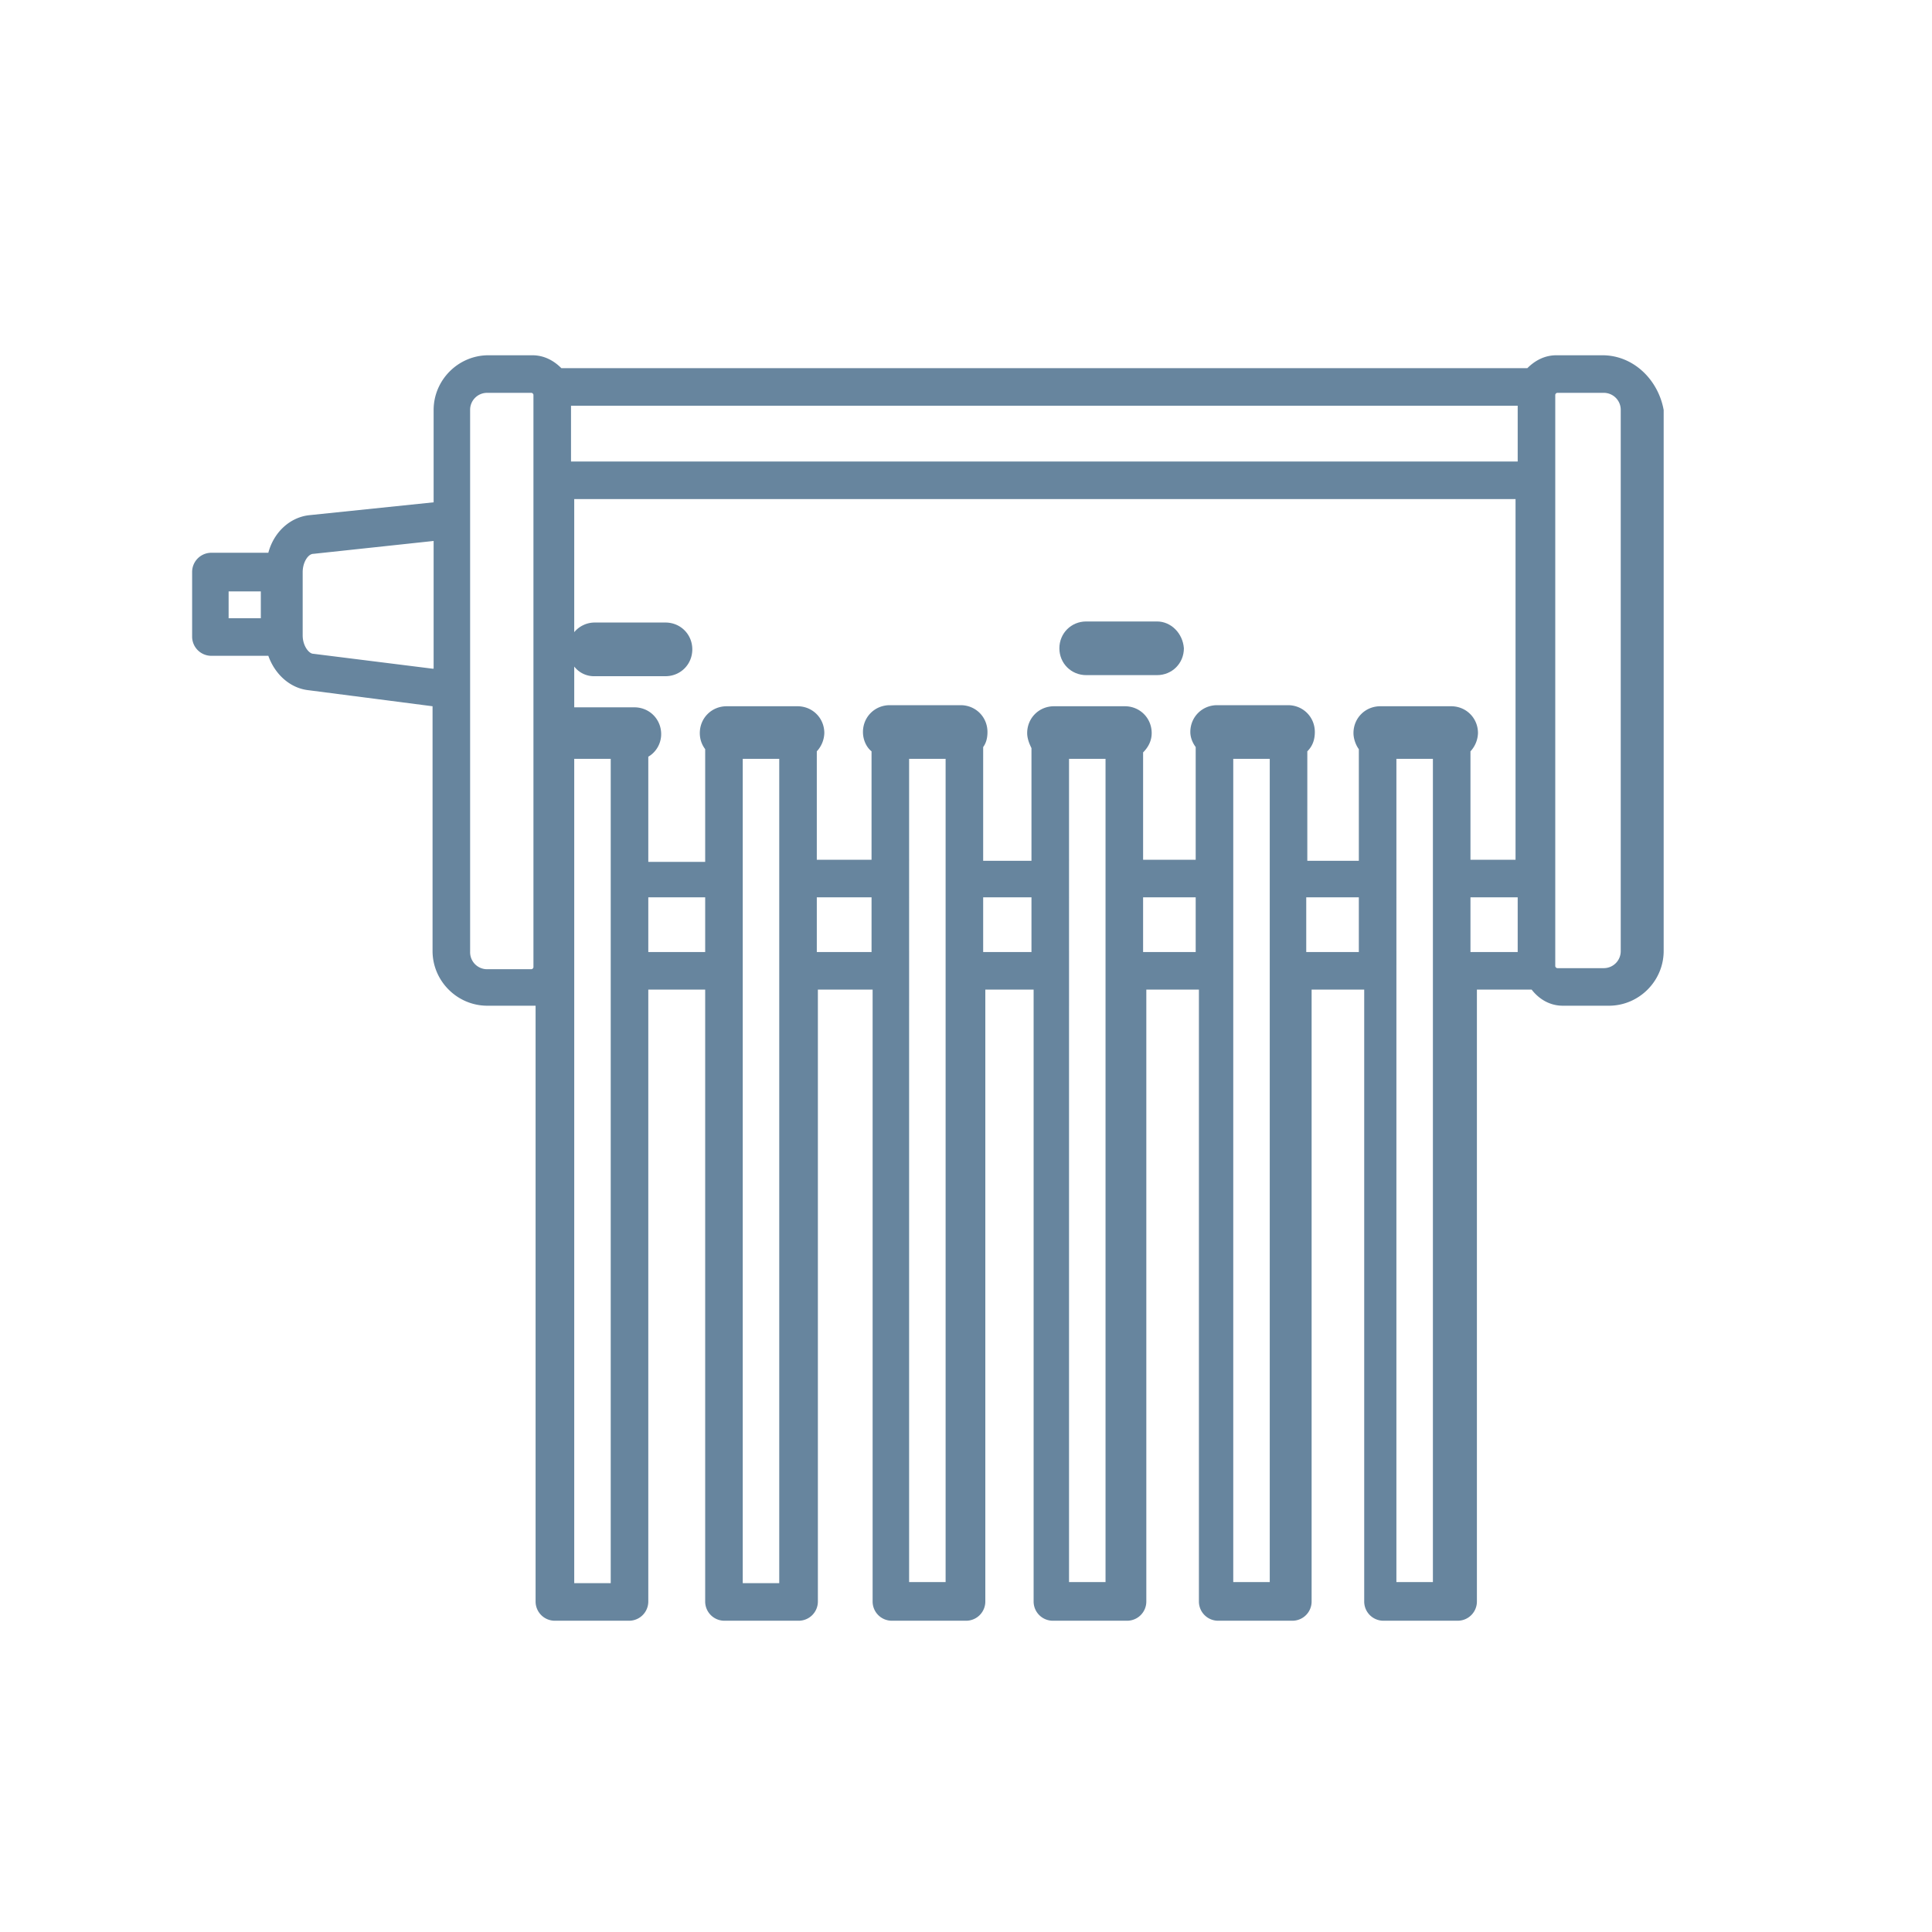 <svg xml:space="preserve" style="enable-background:new 0 0 180 180;" fill="#68869f" viewBox="0 0 180 180" height="180px" width="180px" y="0px" x="0px" xmlns:xlink="http://www.w3.org/1999/xlink" xmlns="http://www.w3.org/2000/svg" id="Layer_1" version="1.1"><g fill="#67859e"><path d="M107.8 57.9h-6.6c-1.4 0-2.5 1.1-2.5 2.5s1.1 2.5 2.5 2.5h6.6c1.4 0 2.5-1.1 2.5-2.5-.1-1.4-1.2-2.5-2.5-2.5z"></path><path d="M149.3 33.1H145c-1.1 0-2 .5-2.7 1.2h-.3-89.5-.2c-.7-.7-1.6-1.2-2.7-1.2h-4.1c-2.8 0-5.1 2.3-5.1 5.1v8.6L28.8 48c-1.8.2-3.3 1.6-3.8 3.5h-5.3a1.79 1.79 0 0 0-1.8 1.8v6a1.79 1.79 0 0 0 1.8 1.8H25c.6 1.7 2 3 3.7 3.2l11.6 1.5v22.8c0 2.8 2.3 5.1 5.1 5.1h4.1.4v55.5a1.79 1.79 0 0 0 1.8 1.8h6.9a1.79 1.79 0 0 0 1.8-1.8v-57h5.3v57a1.79 1.79 0 0 0 1.8 1.8h6.9a1.79 1.79 0 0 0 1.8-1.8v-57h5.1v57a1.79 1.79 0 0 0 1.8 1.8H90a1.79 1.79 0 0 0 1.8-1.8v-57h4.5v57a1.79 1.79 0 0 0 1.8 1.8h6.9a1.79 1.79 0 0 0 1.8-1.8v-57h4.9v57a1.79 1.79 0 0 0 1.8 1.8h6.9a1.79 1.79 0 0 0 1.8-1.8v-57h4.9v57a1.79 1.79 0 0 0 1.8 1.8h6.9a1.79 1.79 0 0 0 1.8-1.8v-57h5 .1c.7.9 1.7 1.5 2.9 1.5h4.3c2.8 0 5.1-2.3 5.1-5.1V38.2c-.5-2.8-2.8-5.1-5.7-5.1zm-125 24.5h-3v-2.5h3v2.5zm16 4.7l-11.2-1.4c-.4-.1-.9-.8-.9-1.7v-5.9c0-.9.5-1.7 1-1.7l11.2-1.2v11.9zm9.4 27.8c0 .1-.1.2-.2.2h-4.1a1.58 1.58 0 0 1-1.6-1.6V38.2a1.58 1.58 0 0 1 1.6-1.6h4.1c.1 0 .2.1.2.2v53.3zm7.2 57.4h-3.4V70.7h3.4v76.8zm8.8-58.8h-5.3v-5.1h5.3v5.1zm6.9 58.8h-3.4V70.7h3.4v76.8zm8.6-58.8h-5.1v-5.1h5.1v5.1zm3.5 58.8V70.7h3.4v76.7h-3.4zm11.4-58.8h-4.5v-5.1h4.5v5.1zm3.5 58.8V70.7h3.4v76.7h-3.4zm11.8-58.8h-4.9v-5.1h4.9v5.1zm3.5 58.8V70.7h3.4v76.7h-3.4zm11.7-58.8h-4.9v-5.1h4.9v5.1zm-4.8-8.6V70c.5-.5.7-1.1.7-1.8 0-1.4-1.1-2.5-2.5-2.5h-6.6c-1.4 0-2.5 1.1-2.5 2.5 0 .5.2 1 .5 1.4v10.5h-4.9v-10c.5-.5.8-1.1.8-1.8 0-1.4-1.1-2.5-2.5-2.5h-6.6c-1.4 0-2.5 1.1-2.5 2.5 0 .5.2 1 .4 1.4v10.5h-4.5V69.6c.3-.4.4-.9.4-1.4 0-1.4-1.1-2.5-2.5-2.5h-6.6c-1.4 0-2.5 1.1-2.5 2.5 0 .7.3 1.4.8 1.8v10.1h-5.1V70a2.61 2.61 0 0 0 .7-1.7c0-1.4-1.1-2.5-2.5-2.5h-6.6c-1.4 0-2.5 1.1-2.5 2.5 0 .6.2 1.1.5 1.5v10.5h-5.3v-9.8c.7-.4 1.2-1.2 1.2-2.1 0-1.4-1.1-2.5-2.5-2.5h-5.6v-3.8a2.32 2.32 0 0 0 1.9.9H62c1.4 0 2.5-1.1 2.5-2.5S63.4 58 62 58h-6.6c-.8 0-1.5.4-1.9.9V46.5h87.7v33.6H137V70a2.61 2.61 0 0 0 .7-1.7c0-1.4-1.1-2.5-2.5-2.5h-6.6c-1.4 0-2.5 1.1-2.5 2.5 0 .5.2 1.1.5 1.5v10.4h-4.8zm8.3 67.4V70.7h3.4v76.7h-3.4zm11.3-58.8H137v-5.1h4.4v5.1zm0-45.7H53.2v-5.2h88.2V43zm9.6 45.6a1.58 1.58 0 0 1-1.6 1.6h-4.3c-.1 0-.2-.1-.2-.2V36.8c0-.1.1-.2.2-.2h4.3a1.58 1.58 0 0 1 1.6 1.6v50.4z"></path></g><defs><path d="M77.3 57.9h-6.6c-1.4 0-2.5 1.1-2.5 2.5s1.1 2.5 2.5 2.5h6.6c1.4 0 2.5-1.1 2.5-2.5s-1.1-2.5-2.5-2.5z" id="B"></path></defs></svg>